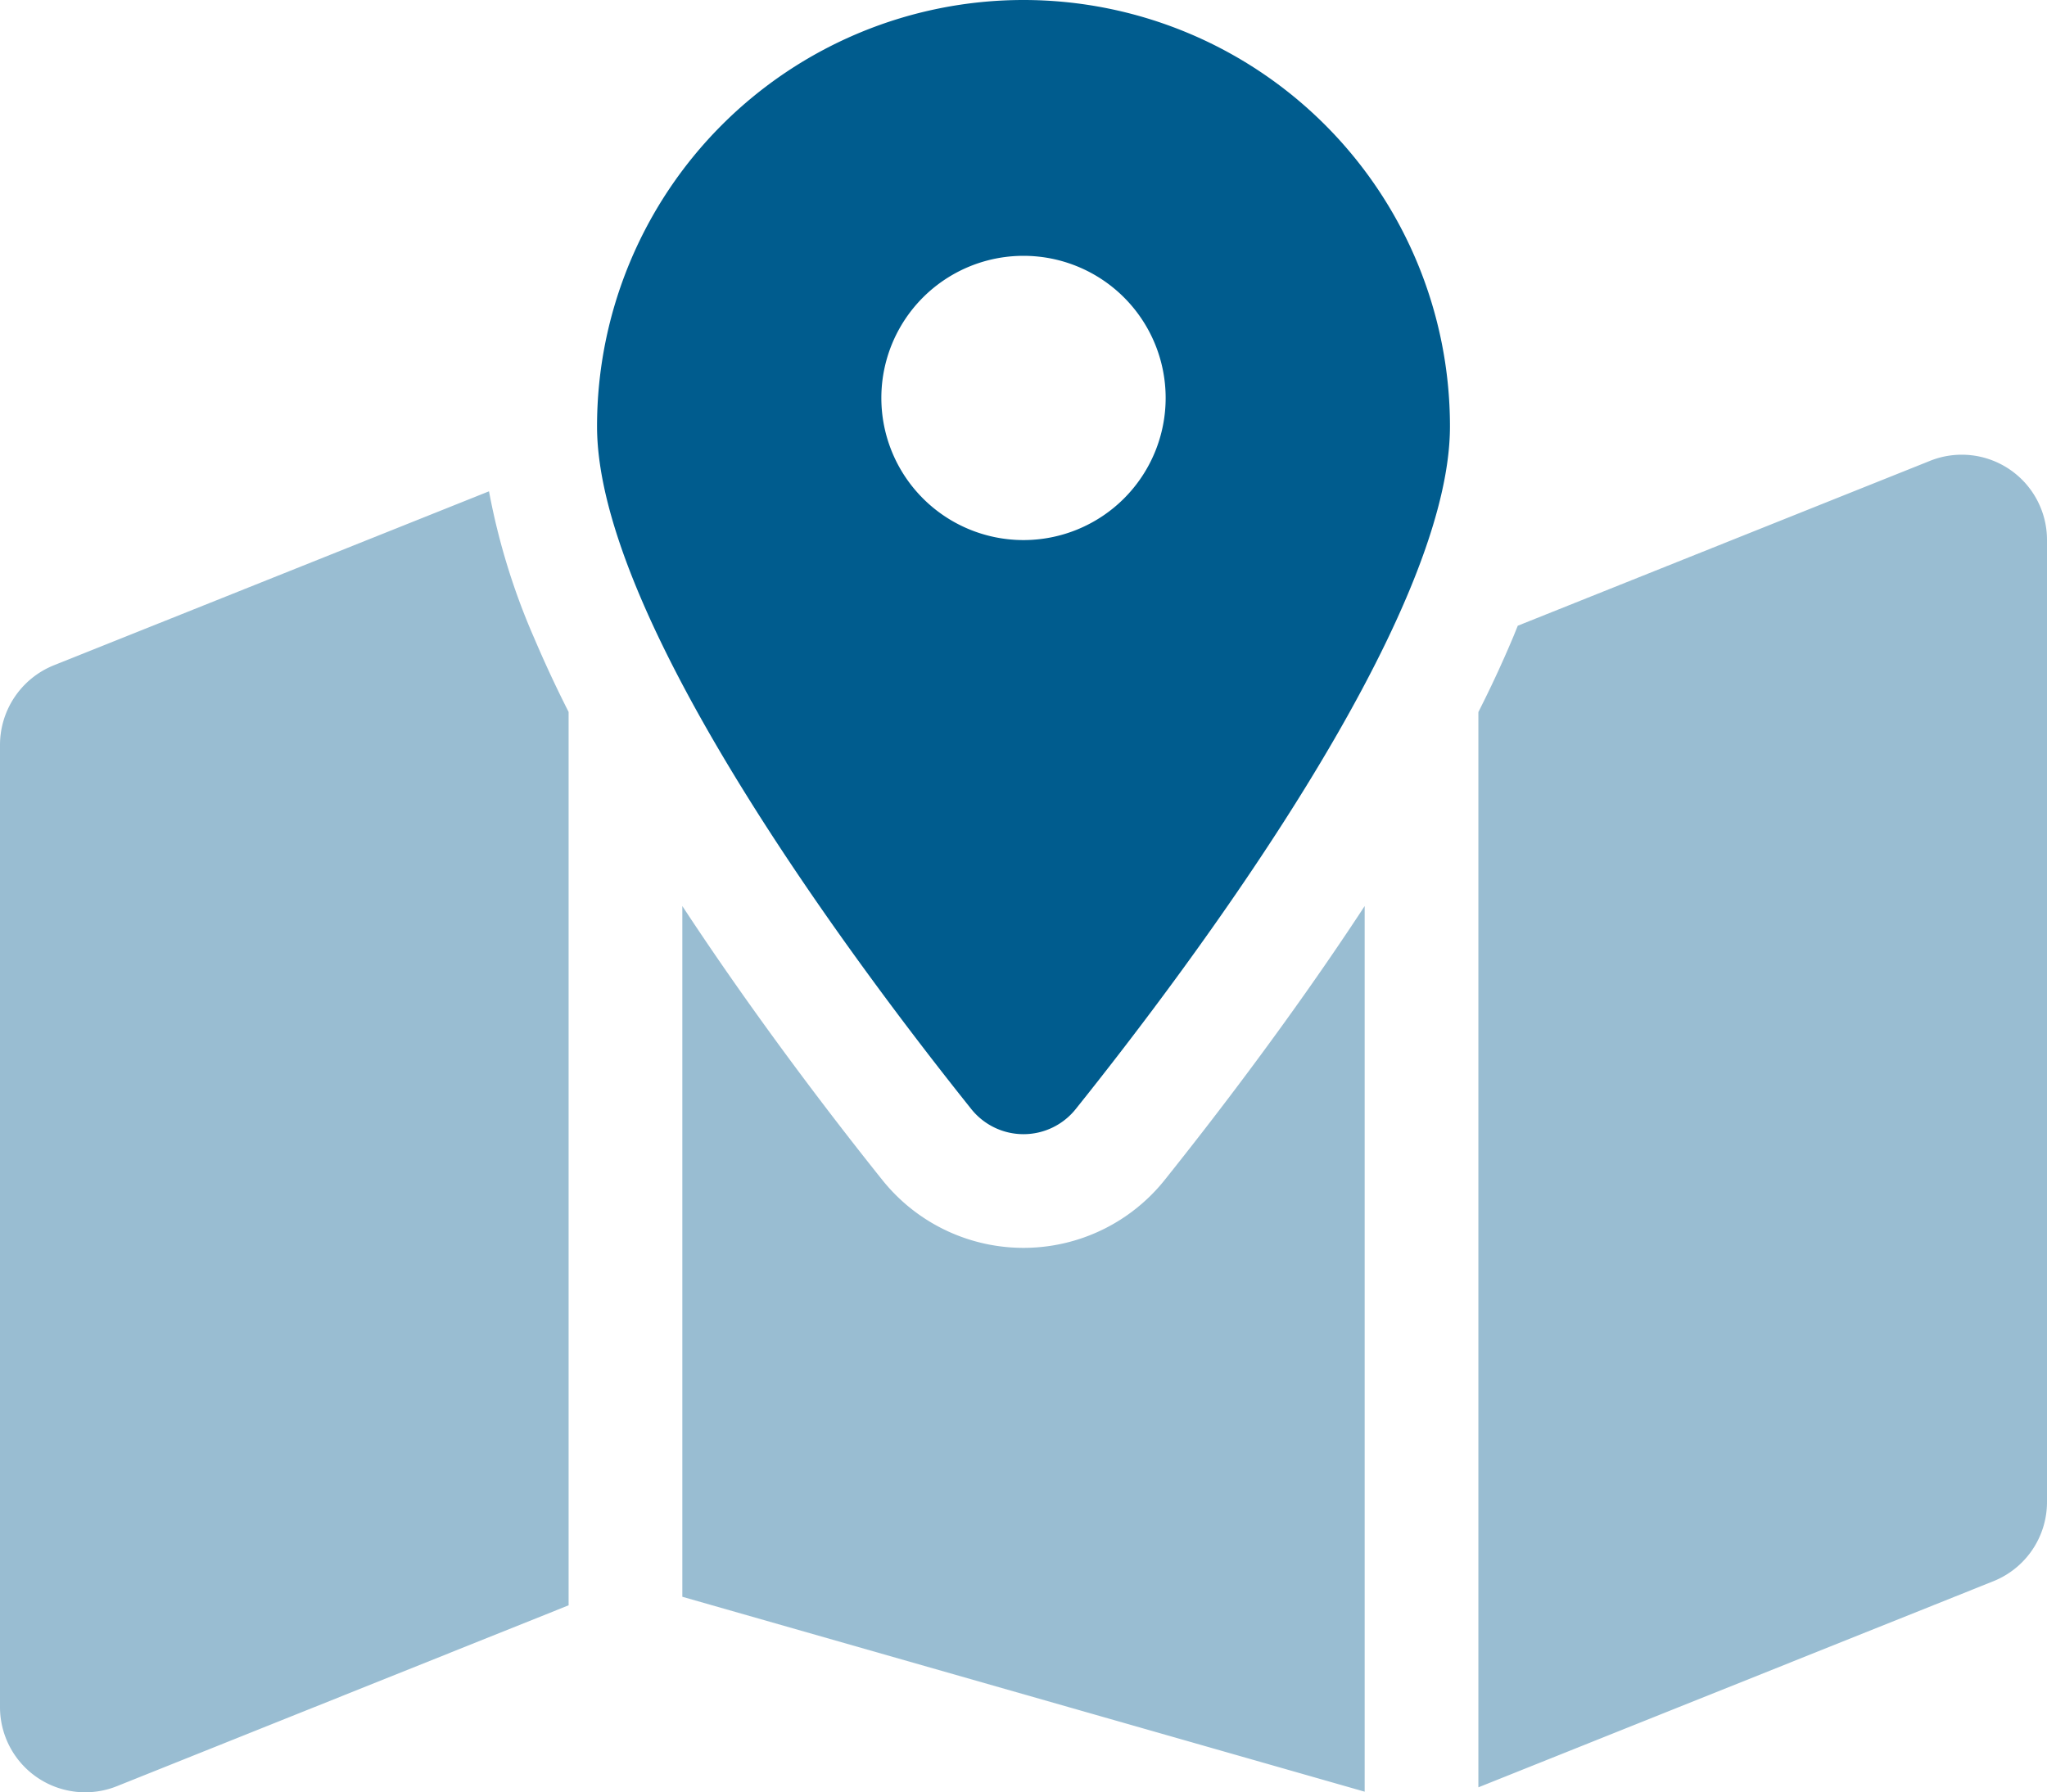 <svg id="Raggruppa_1123" data-name="Raggruppa 1123" xmlns="http://www.w3.org/2000/svg" width="63" height="55.173" viewBox="0 0 63 55.173">
  <path id="Tracciato_1043" data-name="Tracciato 1043" d="M0,136.891V166.51a2.623,2.623,0,0,0,3.6,2.439l13.9-5.567v-27.5c-.383-.755-.733-1.509-1.05-2.253a20.761,20.761,0,0,1-1.4-4.539L1.641,134.452A2.645,2.645,0,0,0,0,136.891Zm21,4.966v21.262l21,6V141.857c-2.242,3.423-4.627,6.519-6.147,8.422a5.562,5.562,0,0,1-8.706,0c-1.52-1.9-3.9-5-6.147-8.422Zm24.5-5.972v33.1l15.848-6.344A2.627,2.627,0,0,0,63,160.2V130.591a2.623,2.623,0,0,0-3.6-2.439l-12.687,5.075c-.055.131-.109.273-.164.4C46.233,134.375,45.883,135.13,45.5,135.885Z" transform="translate(0 -113.966)" fill="#005c8e" opacity="0.4"/>
  <path id="Tracciato_1044" data-name="Tracciato 1044" d="M182.744,34.125c3.511-4.386,11.506-15.028,11.506-21a13.125,13.125,0,0,0-26.25,0c0,5.972,8,16.614,11.506,21A2.057,2.057,0,0,0,182.744,34.125Zm-1.619-26.25a4.375,4.375,0,1,1-4.375,4.375A4.375,4.375,0,0,1,181.125,7.875Z" transform="translate(-149.625)" fill="#005c8e"/>
</svg>
